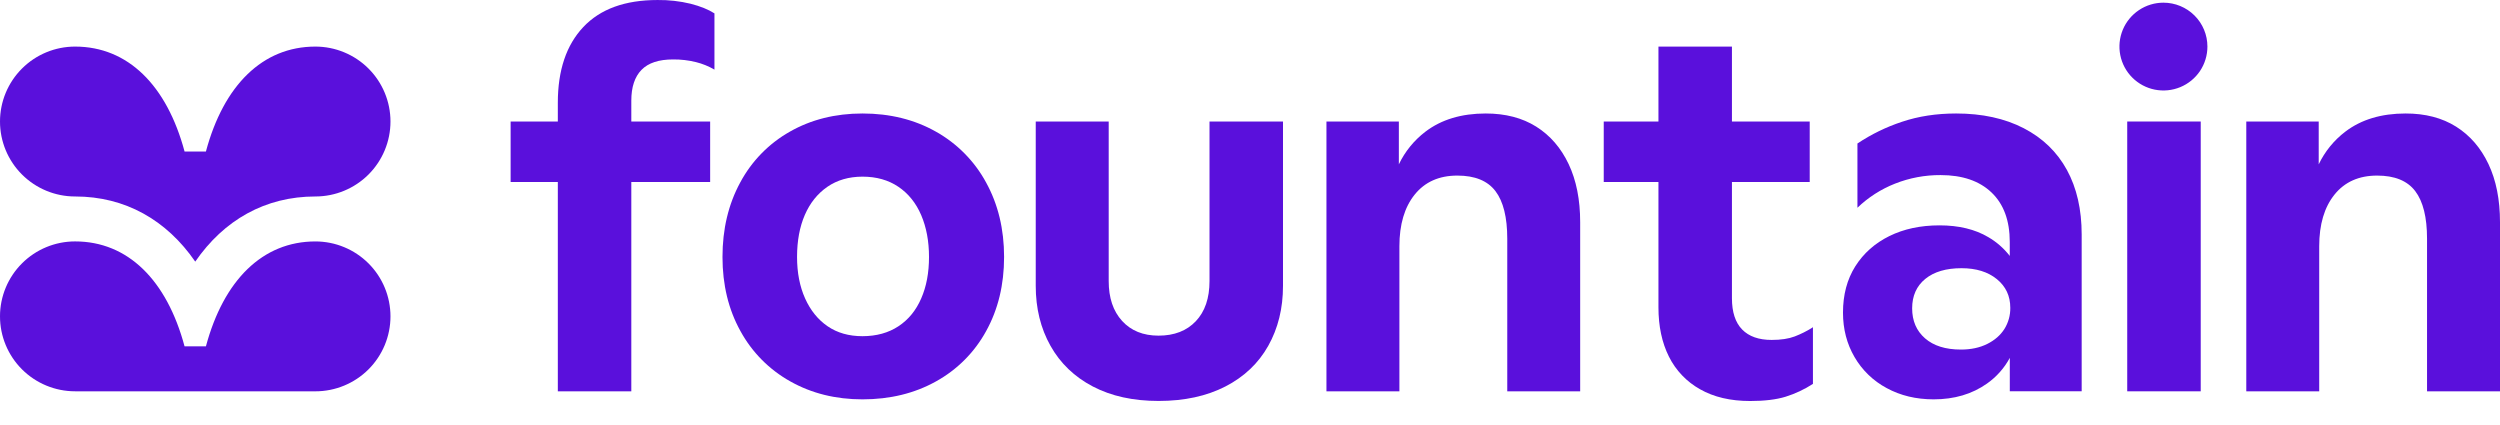 <svg width="200" height="34" viewBox="0 0 200 34" fill="none" xmlns="http://www.w3.org/2000/svg">
<path d="M52.607 0.001C50.004 0.001 48.023 0.721 46.664 2.163C45.305 3.605 44.626 5.625 44.626 8.223V9.722H40.85V14.561H44.626V31.305H50.505V14.561H56.812V9.722H50.505V8.052C50.505 6.967 50.777 6.146 51.32 5.589C51.864 5.032 52.708 4.754 53.852 4.755C54.466 4.749 55.079 4.821 55.675 4.968C56.195 5.096 56.694 5.299 57.156 5.57V1.07C56.669 0.758 56.033 0.501 55.247 0.299C54.383 0.091 53.496 -0.009 52.607 0.001V0.001Z" fill="#5A10DC"/>
<path d="M74.878 10.535C73.161 9.565 71.201 9.08 68.999 9.079C66.824 9.079 64.886 9.565 63.184 10.535C61.501 11.487 60.124 12.899 59.215 14.604C58.271 16.345 57.799 18.33 57.799 20.556C57.799 22.783 58.278 24.76 59.237 26.488C60.159 28.179 61.543 29.574 63.227 30.513C64.929 31.47 66.853 31.948 68.999 31.948C71.201 31.948 73.161 31.47 74.878 30.513C76.572 29.579 77.963 28.183 78.89 26.488C79.848 24.76 80.327 22.783 80.327 20.556C80.327 18.33 79.848 16.345 78.89 14.604C77.965 12.896 76.573 11.486 74.878 10.535V10.535ZM73.697 23.875C73.282 24.832 72.674 25.575 71.874 26.102C71.074 26.629 70.115 26.893 68.999 26.895C67.911 26.895 66.981 26.63 66.21 26.102C65.438 25.573 64.837 24.831 64.408 23.875C63.979 22.919 63.764 21.813 63.764 20.556C63.764 19.271 63.972 18.15 64.386 17.194C64.801 16.238 65.402 15.489 66.188 14.946C66.975 14.405 67.912 14.133 69 14.132C70.116 14.132 71.075 14.404 71.876 14.946C72.676 15.489 73.284 16.246 73.699 17.218C74.113 18.189 74.32 19.303 74.321 20.559C74.321 21.816 74.114 22.922 73.697 23.875Z" fill="#5A10DC"/>
<path d="M96.761 22.483C96.761 23.854 96.397 24.924 95.667 25.695C94.938 26.466 93.944 26.851 92.685 26.852C91.455 26.852 90.483 26.459 89.767 25.674C89.052 24.888 88.694 23.825 88.696 22.483V9.72H82.859V22.868C82.859 24.667 83.252 26.266 84.039 27.665C84.825 29.064 85.955 30.149 87.429 30.92C88.902 31.691 90.654 32.076 92.685 32.076C94.745 32.076 96.525 31.691 98.028 30.92C99.529 30.149 100.674 29.064 101.46 27.666C102.246 26.267 102.64 24.668 102.64 22.869V9.722H96.761V22.483Z" fill="#5A10DC"/>
<path d="M122.893 10.128C121.777 9.429 120.433 9.08 118.86 9.079C116.914 9.079 115.305 9.565 114.033 10.535C113.127 11.226 112.399 12.121 111.908 13.147V9.722H106.116V31.306H111.952V19.7C111.952 17.959 112.36 16.581 113.175 15.567C113.991 14.553 115.129 14.046 116.59 14.047C117.991 14.047 119.006 14.461 119.636 15.289C120.267 16.117 120.581 17.387 120.581 19.098V31.305H126.414V17.776C126.414 15.977 126.107 14.428 125.492 13.129C124.877 11.83 124.011 10.83 122.893 10.128V10.128Z" fill="#5A10DC"/>
<path d="M161.897 10.257C160.379 9.472 158.577 9.08 156.491 9.079C154.917 9.079 153.473 9.3 152.157 9.743C150.897 10.159 149.699 10.744 148.595 11.48V16.619C149.461 15.787 150.481 15.132 151.599 14.692C152.759 14.232 153.998 14 155.246 14.007C156.991 14.007 158.35 14.471 159.322 15.399C160.295 16.327 160.781 17.647 160.781 19.36V20.475C160.312 19.869 159.729 19.358 159.065 18.972C158.007 18.344 156.705 18.029 155.16 18.029C153.643 18.029 152.305 18.315 151.148 18.886C149.991 19.457 149.083 20.264 148.423 21.306C147.767 22.348 147.439 23.583 147.439 25.01C147.439 26.324 147.747 27.509 148.362 28.564C148.971 29.616 149.863 30.476 150.937 31.048C152.037 31.647 153.289 31.947 154.691 31.948C156.35 31.948 157.773 31.526 158.961 30.684C159.721 30.15 160.345 29.447 160.784 28.63V31.303H166.534V18.758C166.534 16.759 166.141 15.039 165.354 13.597C164.567 12.155 163.414 11.042 161.897 10.257V10.257ZM158.98 27.515C158.378 27.815 157.677 27.965 156.876 27.965C155.647 27.965 154.688 27.665 154.002 27.066C153.315 26.466 152.972 25.666 152.972 24.667C152.972 23.668 153.323 22.884 154.023 22.312C154.724 21.741 155.69 21.456 156.92 21.456C158.093 21.456 159.036 21.748 159.752 22.333C160.467 22.918 160.824 23.682 160.823 24.625C160.833 25.221 160.67 25.808 160.354 26.316C160.038 26.815 159.58 27.215 158.98 27.515Z" fill="#5A10DC"/>
<path d="M199.077 13.126C198.462 11.828 197.597 10.829 196.482 10.128C195.367 9.428 194.022 9.078 192.448 9.079C190.502 9.079 188.893 9.565 187.622 10.535C186.715 11.226 185.988 12.121 185.497 13.147V9.722H179.703V31.306H185.537V19.7C185.537 17.959 185.945 16.581 186.76 15.567C187.577 14.553 188.713 14.046 190.172 14.047C191.573 14.047 192.588 14.461 193.218 15.289C193.848 16.117 194.163 17.387 194.163 19.098V31.305H200V17.776C200 15.975 199.692 14.425 199.077 13.126V13.126Z" fill="#5A10DC"/>
<path d="M143.576 26.916C143.089 27.102 142.474 27.194 141.73 27.194C140.7 27.194 139.914 26.916 139.371 26.359C138.827 25.803 138.556 24.969 138.555 23.857V14.561H144.777V9.721H138.555V3.726H132.676V9.721H128.299V14.561H132.676V24.584C132.676 26.099 132.955 27.413 133.513 28.527C134.06 29.628 134.927 30.539 136.002 31.139C137.103 31.767 138.44 32.081 140.014 32.081C141.158 32.081 142.102 31.967 142.846 31.738C143.619 31.497 144.355 31.151 145.035 30.711V26.166L144.992 26.209C144.544 26.49 144.069 26.727 143.576 26.916V26.916Z" fill="#5A10DC"/>
<path d="M176.058 9.721H170.178V31.305H176.058V9.721Z" fill="#5A10DC"/>
<path d="M173.075 0.214C172.38 0.214 171.698 0.42 171.12 0.806C170.542 1.192 170.09 1.74 169.823 2.382C169.557 3.024 169.487 3.73 169.623 4.412C169.758 5.093 170.093 5.719 170.587 6.21C171.078 6.701 171.705 7.036 172.388 7.171C173.072 7.307 173.778 7.237 174.422 6.971C175.065 6.706 175.615 6.255 176.002 5.678C176.388 5.1 176.593 4.421 176.593 3.726C176.593 2.795 176.223 1.901 175.563 1.243C174.903 0.584 174.008 0.214 173.075 0.214V0.214Z" fill="#5A10DC"/>
<path d="M25.231 31.306C26.824 31.306 28.352 30.674 29.479 29.55C30.605 28.425 31.238 26.9 31.238 25.31C31.238 23.72 30.605 22.195 29.479 21.071C28.352 19.946 26.824 19.315 25.231 19.315C21.009 19.315 17.893 22.411 16.473 27.709H14.765C13.345 22.411 10.229 19.313 6.007 19.313C4.414 19.313 2.886 19.944 1.76 21.069C0.633 22.193 0 23.718 0 25.308C0 26.898 0.633 28.423 1.76 29.548C2.886 30.672 4.414 31.304 6.007 31.304L25.231 31.306Z" fill="#5A10DC"/>
<path d="M25.231 3.727C21.009 3.727 17.893 6.823 16.473 12.121H14.765C13.345 6.823 10.229 3.727 6.007 3.727C4.414 3.727 2.886 4.358 1.76 5.483C0.633 6.607 0 8.132 0 9.722C0 11.312 0.633 12.837 1.76 13.962C2.886 15.086 4.414 15.718 6.007 15.718C10.017 15.718 13.319 17.597 15.619 20.93C17.919 17.597 21.221 15.718 25.231 15.718C26.824 15.718 28.352 15.086 29.479 13.962C30.605 12.837 31.238 11.312 31.238 9.722C31.238 8.132 30.605 6.607 29.479 5.483C28.352 4.358 26.824 3.727 25.231 3.727V3.727Z" fill="#5A10DC"/>
</svg>
